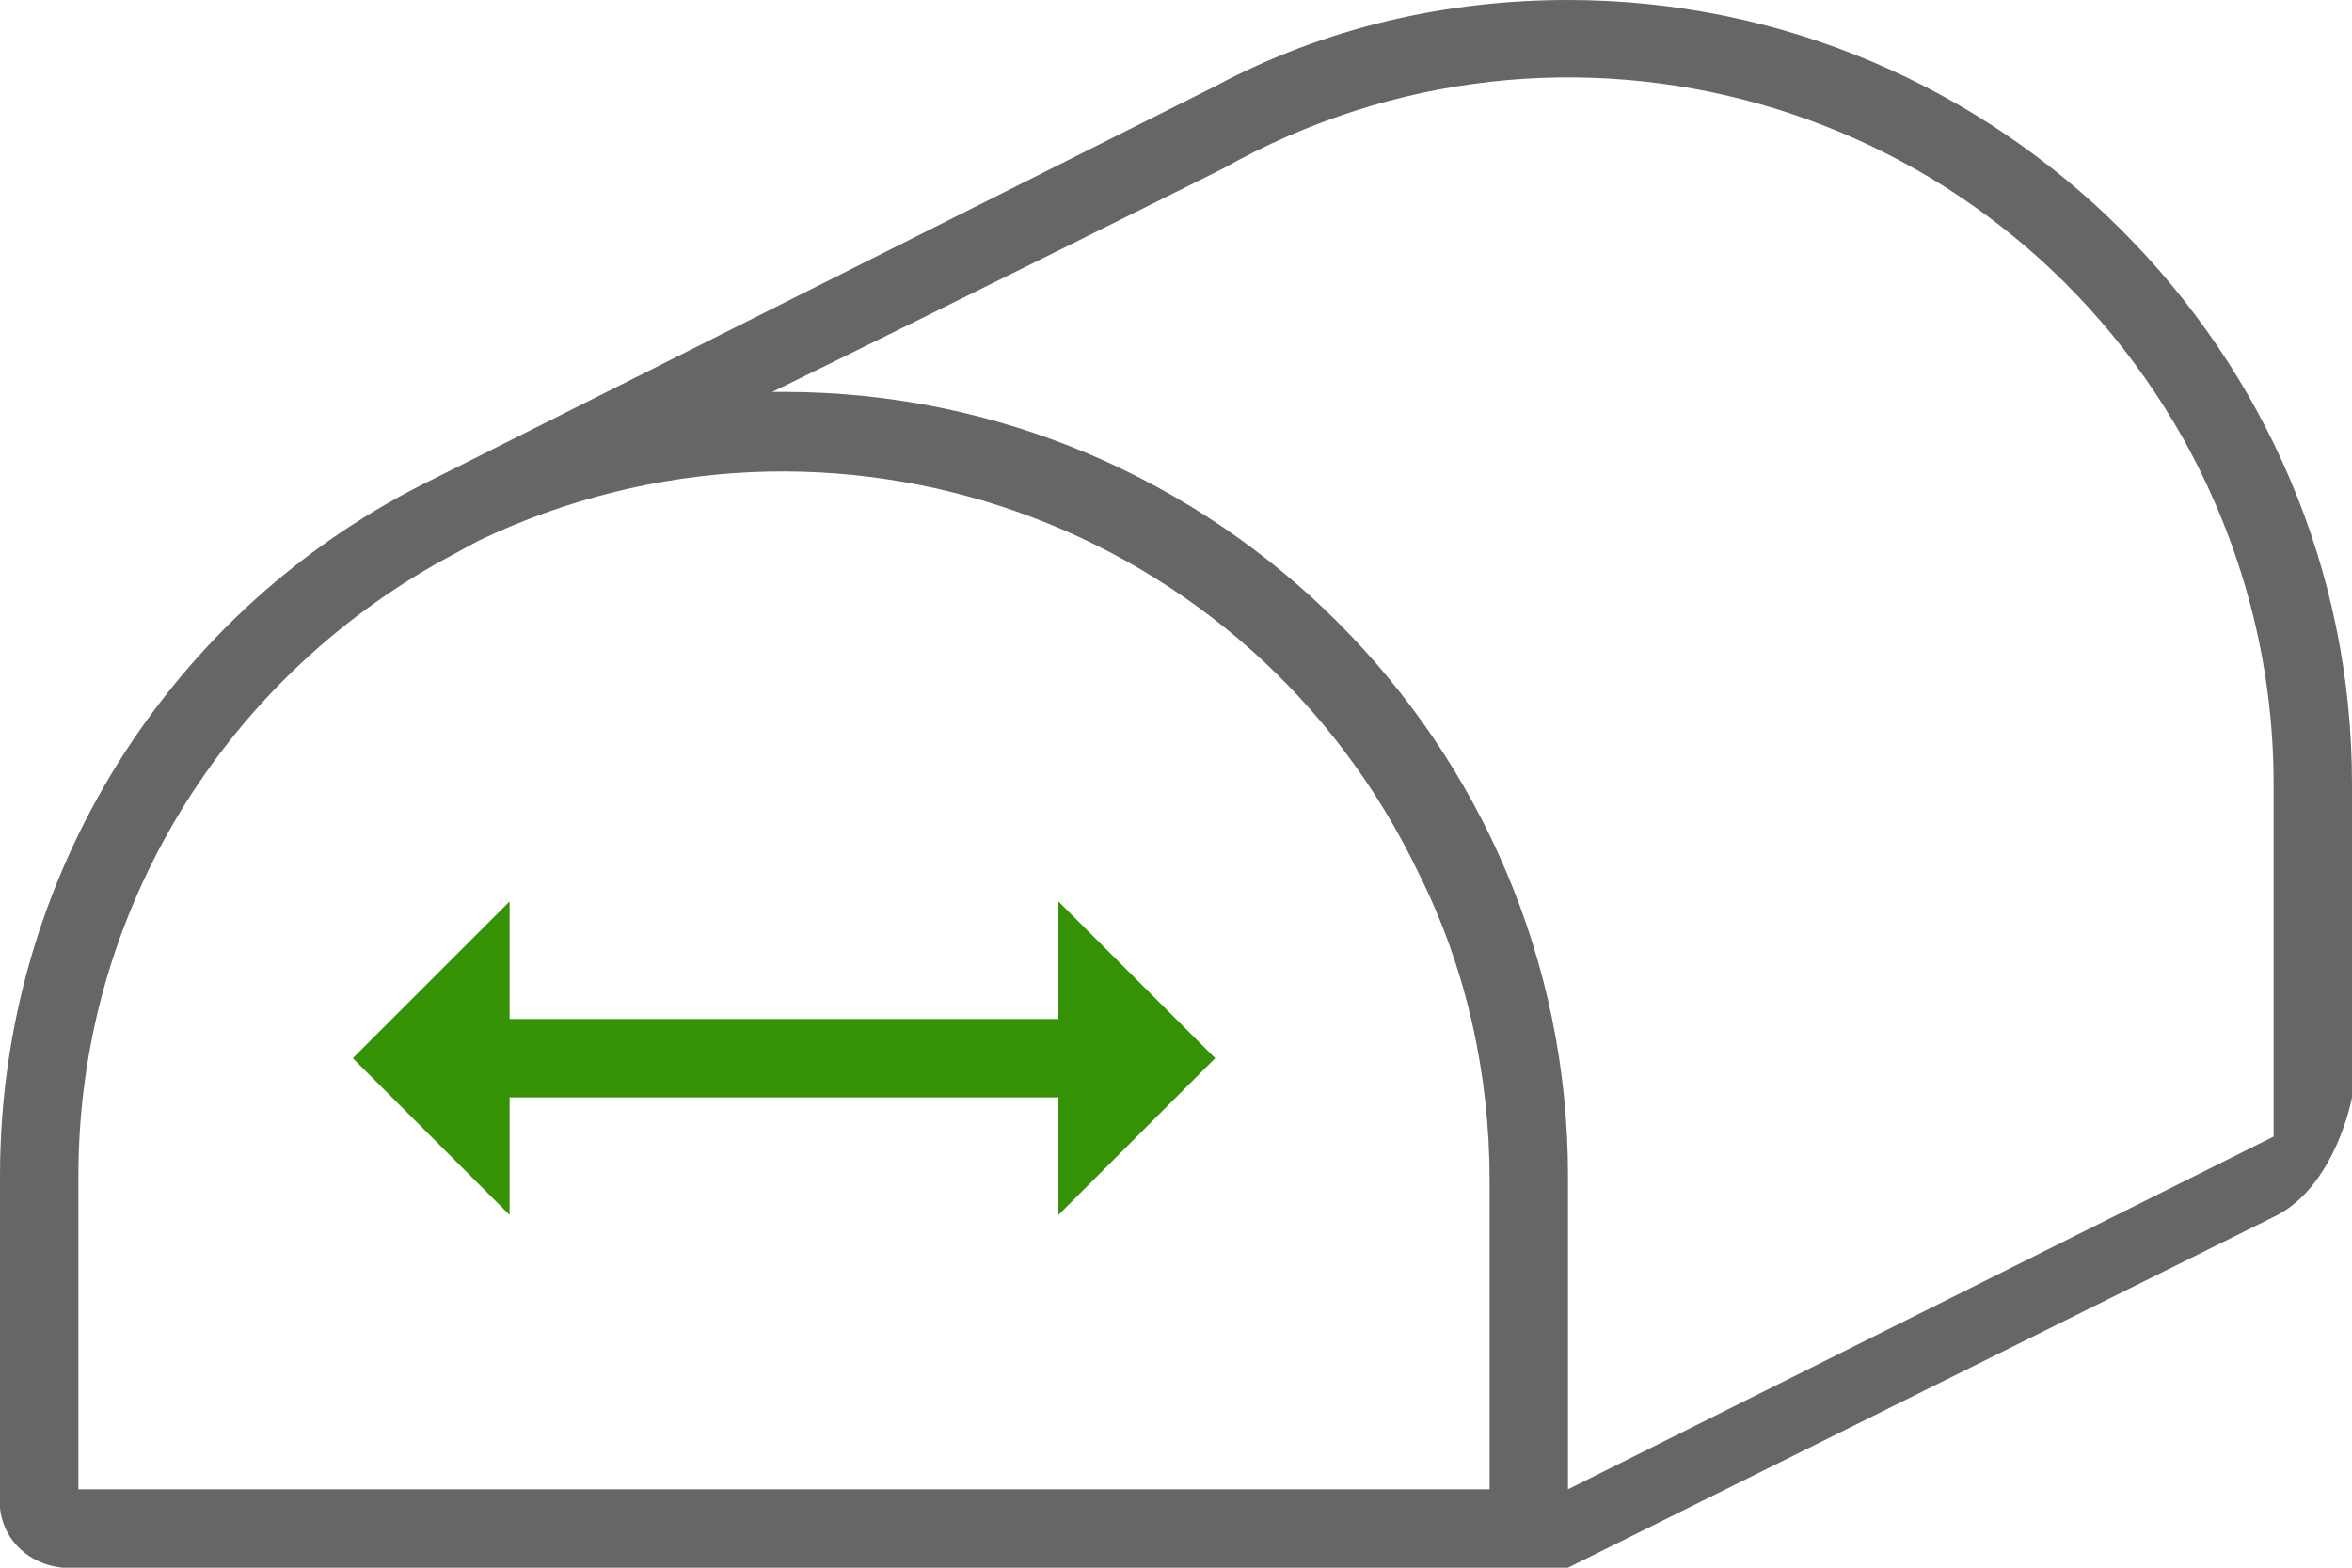 <?xml version="1.0" encoding="utf-8"?>
<!-- Generator: Adobe Illustrator 20.1.0, SVG Export Plug-In . SVG Version: 6.00 Build 0)  -->
<svg version="1.1" id="Layer_1" xmlns="http://www.w3.org/2000/svg" xmlns:xlink="http://www.w3.org/1999/xlink" x="0px" y="0px"
	 viewBox="0 0 60 40" style="enable-background:new 0 0 60 40;" xml:space="preserve">
<style type="text/css">
	.st0{fill:#359205;}
	.st1{fill:#666666;}
</style>
<path class="st0" d="M13,28v3l-4-4l4-4v3h14v-3l4,4l-4,4v-3H13z"/>
<path class="st1" d="M40,0c-3.1,0-6.2,0.7-9,2.2l-19.9,10C4.3,15.5,0,22.4,0,30v8.1c-0.1,1,0.6,1.8,1.6,1.9c0.1,0,0.2,0,0.3,0H40
	l18.1-9c1.5-0.8,1.9-3,1.9-3v-8C60,9,51,0,40,0z M38,38H2v-8c0-6.5,3.5-12.4,9.1-15.6l1.1-0.6c9-4.3,19.7-0.5,24,8.5
	c1.2,2.4,1.8,5.1,1.8,7.8V38z M58,29l-18,9v-8c0-11-9-20-20-20h-0.3C25,7.4,30.8,4.5,31.2,4.3c8.7-4.9,19.6-1.8,24.5,6.9
	c1.5,2.7,2.3,5.7,2.3,8.8V29z"/>
</svg>
